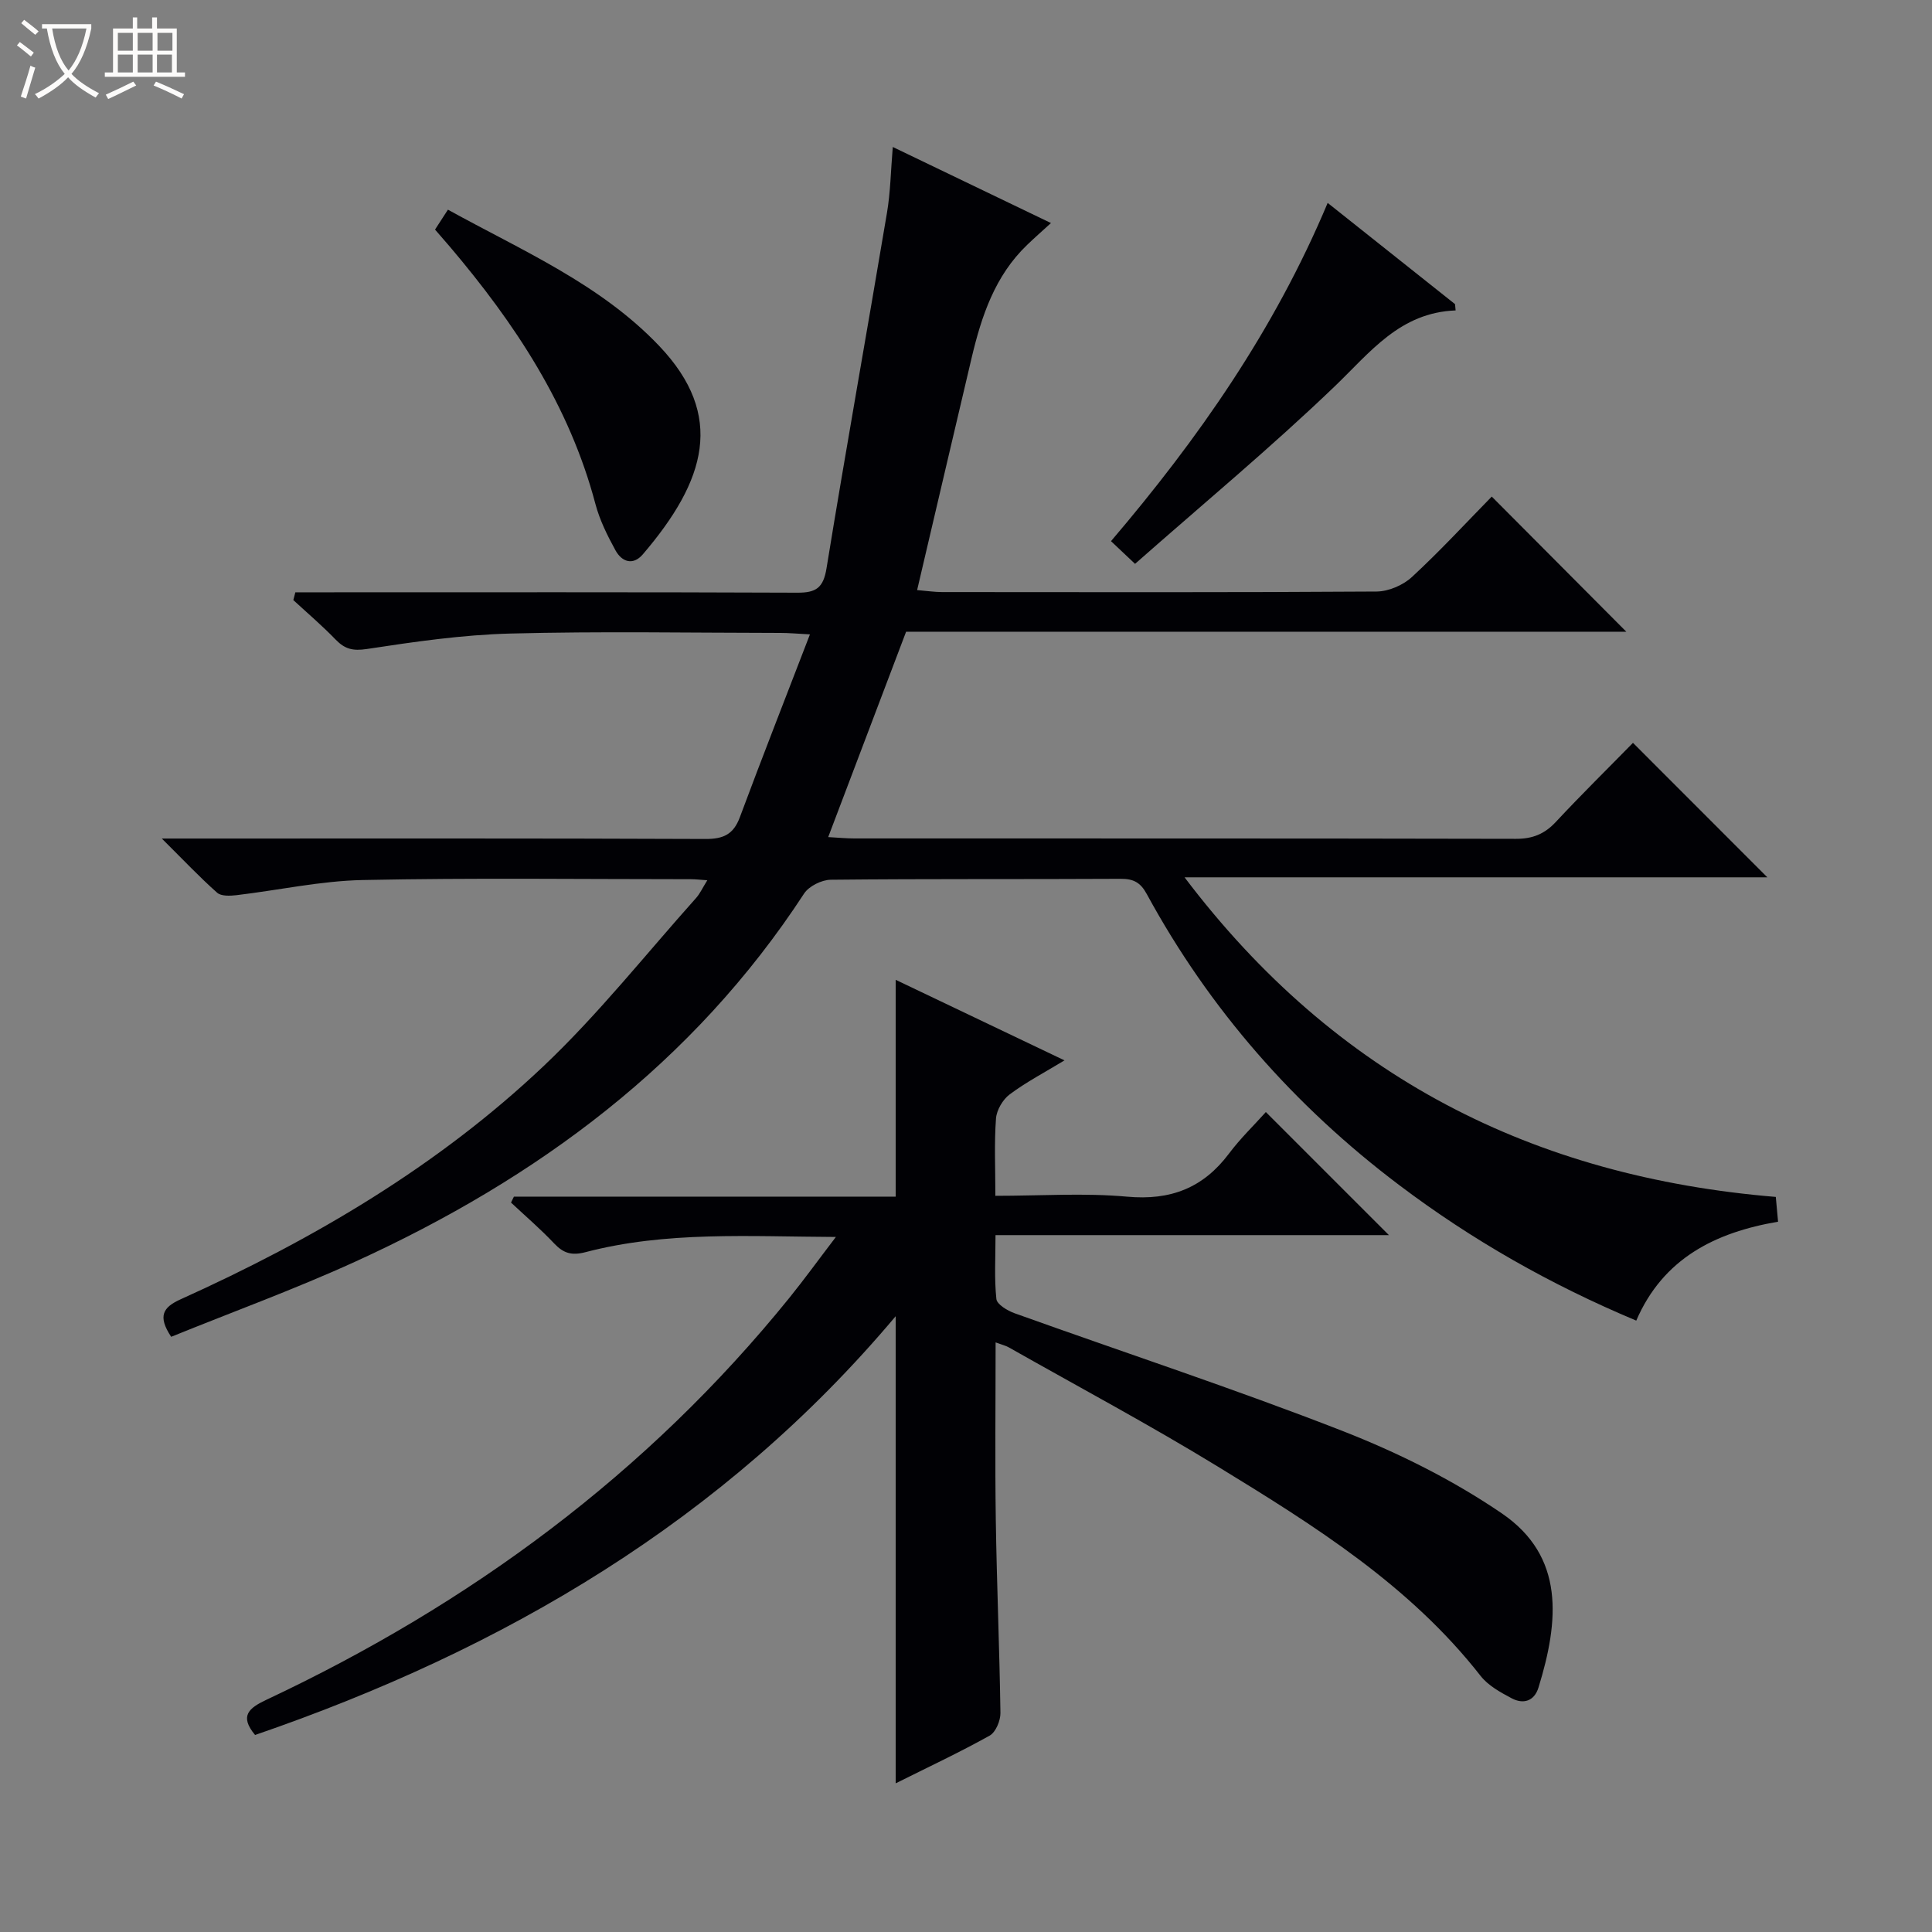 <svg enable-background="new 0 0 400 400" viewBox="0 0 400 400" xmlns="http://www.w3.org/2000/svg"><rect x="0" y="0" width="400" height="400" fill="#808080" stroke="none"/><path d="m6.4 11.7c-1-.8-1.9-1.6-2.9-2.3l.6-.7c.9.7 1.9 1.4 2.9 2.2zm-2.1 8.3c.7-2.1 1.4-4.2 2-6.4.2.1.6.3 1 .4-.7 2.3-1.3 4.4-1.9 6.4zm3-12.8c-1.1-.9-2.1-1.7-2.9-2.4l.6-.7c1 .8 2 1.5 3 2.4zm1.4-1.3v-.9h10.2v.9c-.9 4.2-2.3 7.3-4.1 9.4 1.3 1.4 3.2 2.7 5.7 4-.2.2-.4.5-.7.9-2.5-1.4-4.4-2.7-5.7-4.2-1.4 1.5-3.5 3-6.1 4.4 0 0 0 0-.1-.1-.3-.4-.5-.7-.7-.8 2.7-1.3 4.7-2.8 6.2-4.2-1.8-2.2-3-5.3-3.7-9.4zm9.2 0h-7.1c.6 3.8 1.7 6.7 3.4 8.7 1.7-2.1 2.9-4.8 3.7-8.7z" fill="#fcfbfa"/><path d="m31.6 3.6h.9v2.3h4.1v9.1h1.7v.9h-16.6v-.9h1.7v-9.1h4.1v-2.3h.9v2.3h3.1v-2.3zm-4 13.3.6.8c-1.9.9-3.8 1.9-5.8 2.8-.2-.3-.3-.6-.5-.9 2-.9 3.9-1.8 5.7-2.7zm-3.2-10.1v3.7h3.1v-3.7zm0 4.5v3.7h3.1v-3.7zm4.1-4.5v3.7h3.1v-3.7zm0 4.5v3.7h3.1v-3.7zm9.1 9.1c-2.1-1.1-4.1-2-5.8-2.7l.5-.8c2.2.9 4.1 1.8 5.8 2.6zm-1.9-13.6h-3.1v3.7h3.1zm-3.2 4.5v3.7h3.1v-3.7z" fill="#fcfbfa"/><g fill="#010105"><path d="m184.84 30.43c11.08 5.33 21.51 10.34 32.75 15.75-1.92 1.75-3.46 3.1-4.94 4.53-6.66 6.39-9.43 14.71-11.48 23.36-3.73 15.8-7.42 31.6-11.29 48.1 2.05.17 3.6.41 5.15.41 29.99.02 59.99.09 89.98-.11 2.48-.02 5.48-1.31 7.32-3.01 5.86-5.42 11.29-11.31 16.52-16.65 9.54 9.58 18.77 18.85 27.86 27.98-49.22 0-99.25 0-149.11 0-5.42 14.3-10.66 28.09-16.13 42.52 1.93.1 3.66.28 5.4.28 45.66.01 91.31-.02 136.97.08 3.46.01 5.94-.99 8.28-3.5 5.31-5.7 10.88-11.17 15.97-16.37 9.6 9.61 18.74 18.76 27.82 27.84-39.27 0-79.24 0-120.66 0 31.33 41.42 72.29 62.01 122.41 66.17.15 1.63.28 3.05.47 5.13-12.93 2.2-23.79 7.55-29.36 20.48-17.79-7.46-34.05-16.71-49.08-28.06-21.68-16.36-39.26-36.36-52.26-60.25-1.31-2.42-2.76-3.18-5.43-3.16-19.99.11-39.99-.02-59.99.19-1.89.02-4.52 1.32-5.53 2.86-22.96 35.18-55.24 59.01-92.88 76.19-12.49 5.7-25.42 10.41-38.16 15.58-2.85-4.3-1.69-6.12 1.97-7.77 27.46-12.39 53.29-27.56 75.22-48.36 11.3-10.72 21.06-23.06 31.47-34.7.84-.94 1.38-2.16 2.34-3.69-1.49-.1-2.42-.22-3.36-.22-22.66 0-45.33-.3-67.98.17-8.74.18-17.44 2.11-26.17 3.14-1.31.15-3.14.23-3.97-.51-3.58-3.17-6.87-6.66-11.46-11.22h6.6c35.33 0 70.65-.06 105.98.09 3.68.01 5.77-.94 7.09-4.48 4.62-12.42 9.47-24.75 14.52-37.88-2.66-.14-4.38-.3-6.1-.3-18.66-.02-37.33-.36-55.98.13-9.91.26-19.83 1.7-29.66 3.2-2.91.44-4.56.01-6.46-1.95-2.77-2.87-5.82-5.47-8.76-8.18.14-.54.28-1.08.42-1.61h5.43c32.83 0 65.65-.06 98.48.08 3.89.02 5.4-.99 6.06-5.04 4-24.57 8.4-49.08 12.52-73.62.72-4.26.78-8.59 1.2-13.62z"/><path d="m185.44 247.75c0-15.41 0-29.86 0-44.89 11.46 5.47 22.94 10.95 34.95 16.68-4.07 2.47-7.91 4.48-11.33 7.03-1.44 1.07-2.72 3.25-2.85 5.01-.38 5.1-.13 10.25-.13 16 9.41 0 18.42-.63 27.3.18 8.98.81 15.73-1.8 21.08-8.94 2.37-3.16 5.26-5.94 7.62-8.58 8.98 8.98 17.18 17.18 25.48 25.48-26.68 0-53.69 0-81.45 0 0 4.74-.27 9.02.18 13.22.12 1.13 2.29 2.42 3.76 2.95 22.63 8.12 45.5 15.63 67.89 24.37 11.49 4.49 22.83 10.13 33 17.07 13.08 8.93 11.84 22.27 7.59 36.05-.87 2.83-3.13 3.52-5.56 2.23-2.32-1.23-4.85-2.62-6.42-4.62-14.68-18.78-34.48-31.16-54.36-43.32-14.17-8.67-28.85-16.51-43.31-24.7-.67-.38-1.46-.56-2.75-1.04 0 12.6-.14 24.7.04 36.79.2 13.31.77 26.61.96 39.92.02 1.6-.97 3.99-2.23 4.7-6.22 3.47-12.69 6.5-19.46 9.88 0-32.31 0-64.12 0-96.71-35.59 42.33-81.16 69-132.63 86.7-3.27-3.93-1.32-5.56 2.33-7.28 42.17-19.83 78.86-46.83 108.3-83.24 3.1-3.84 6-7.85 9.62-12.59-18.04-.08-35.12-1.23-51.85 3.15-2.85.74-4.55.23-6.47-1.8-2.81-2.98-5.94-5.66-8.94-8.47l.6-1.23z"/><path d="m90.07 47.53c.79-1.21 1.56-2.41 2.67-4.12 15.35 8.48 31.56 15.4 43.74 28.21 13.72 14.43 9.69 27.85-3.38 43.14-2.06 2.41-4.38 1.56-5.69-.85-1.66-3.03-3.25-6.23-4.13-9.55-5.39-20.41-16.69-37.42-30.12-53.26-.95-1.12-1.94-2.24-3.09-3.57z"/><path d="m301.37 64.27c-11.53.44-17.65 8.63-24.99 15.68-13.27 12.74-27.46 24.51-41.38 36.79-2.18-2.06-3.37-3.17-4.98-4.7 18.05-21.18 33.8-43.67 44.86-70.03 9.11 7.24 17.74 14.1 26.37 20.96.04.43.08.87.12 1.3z"/></g></svg>